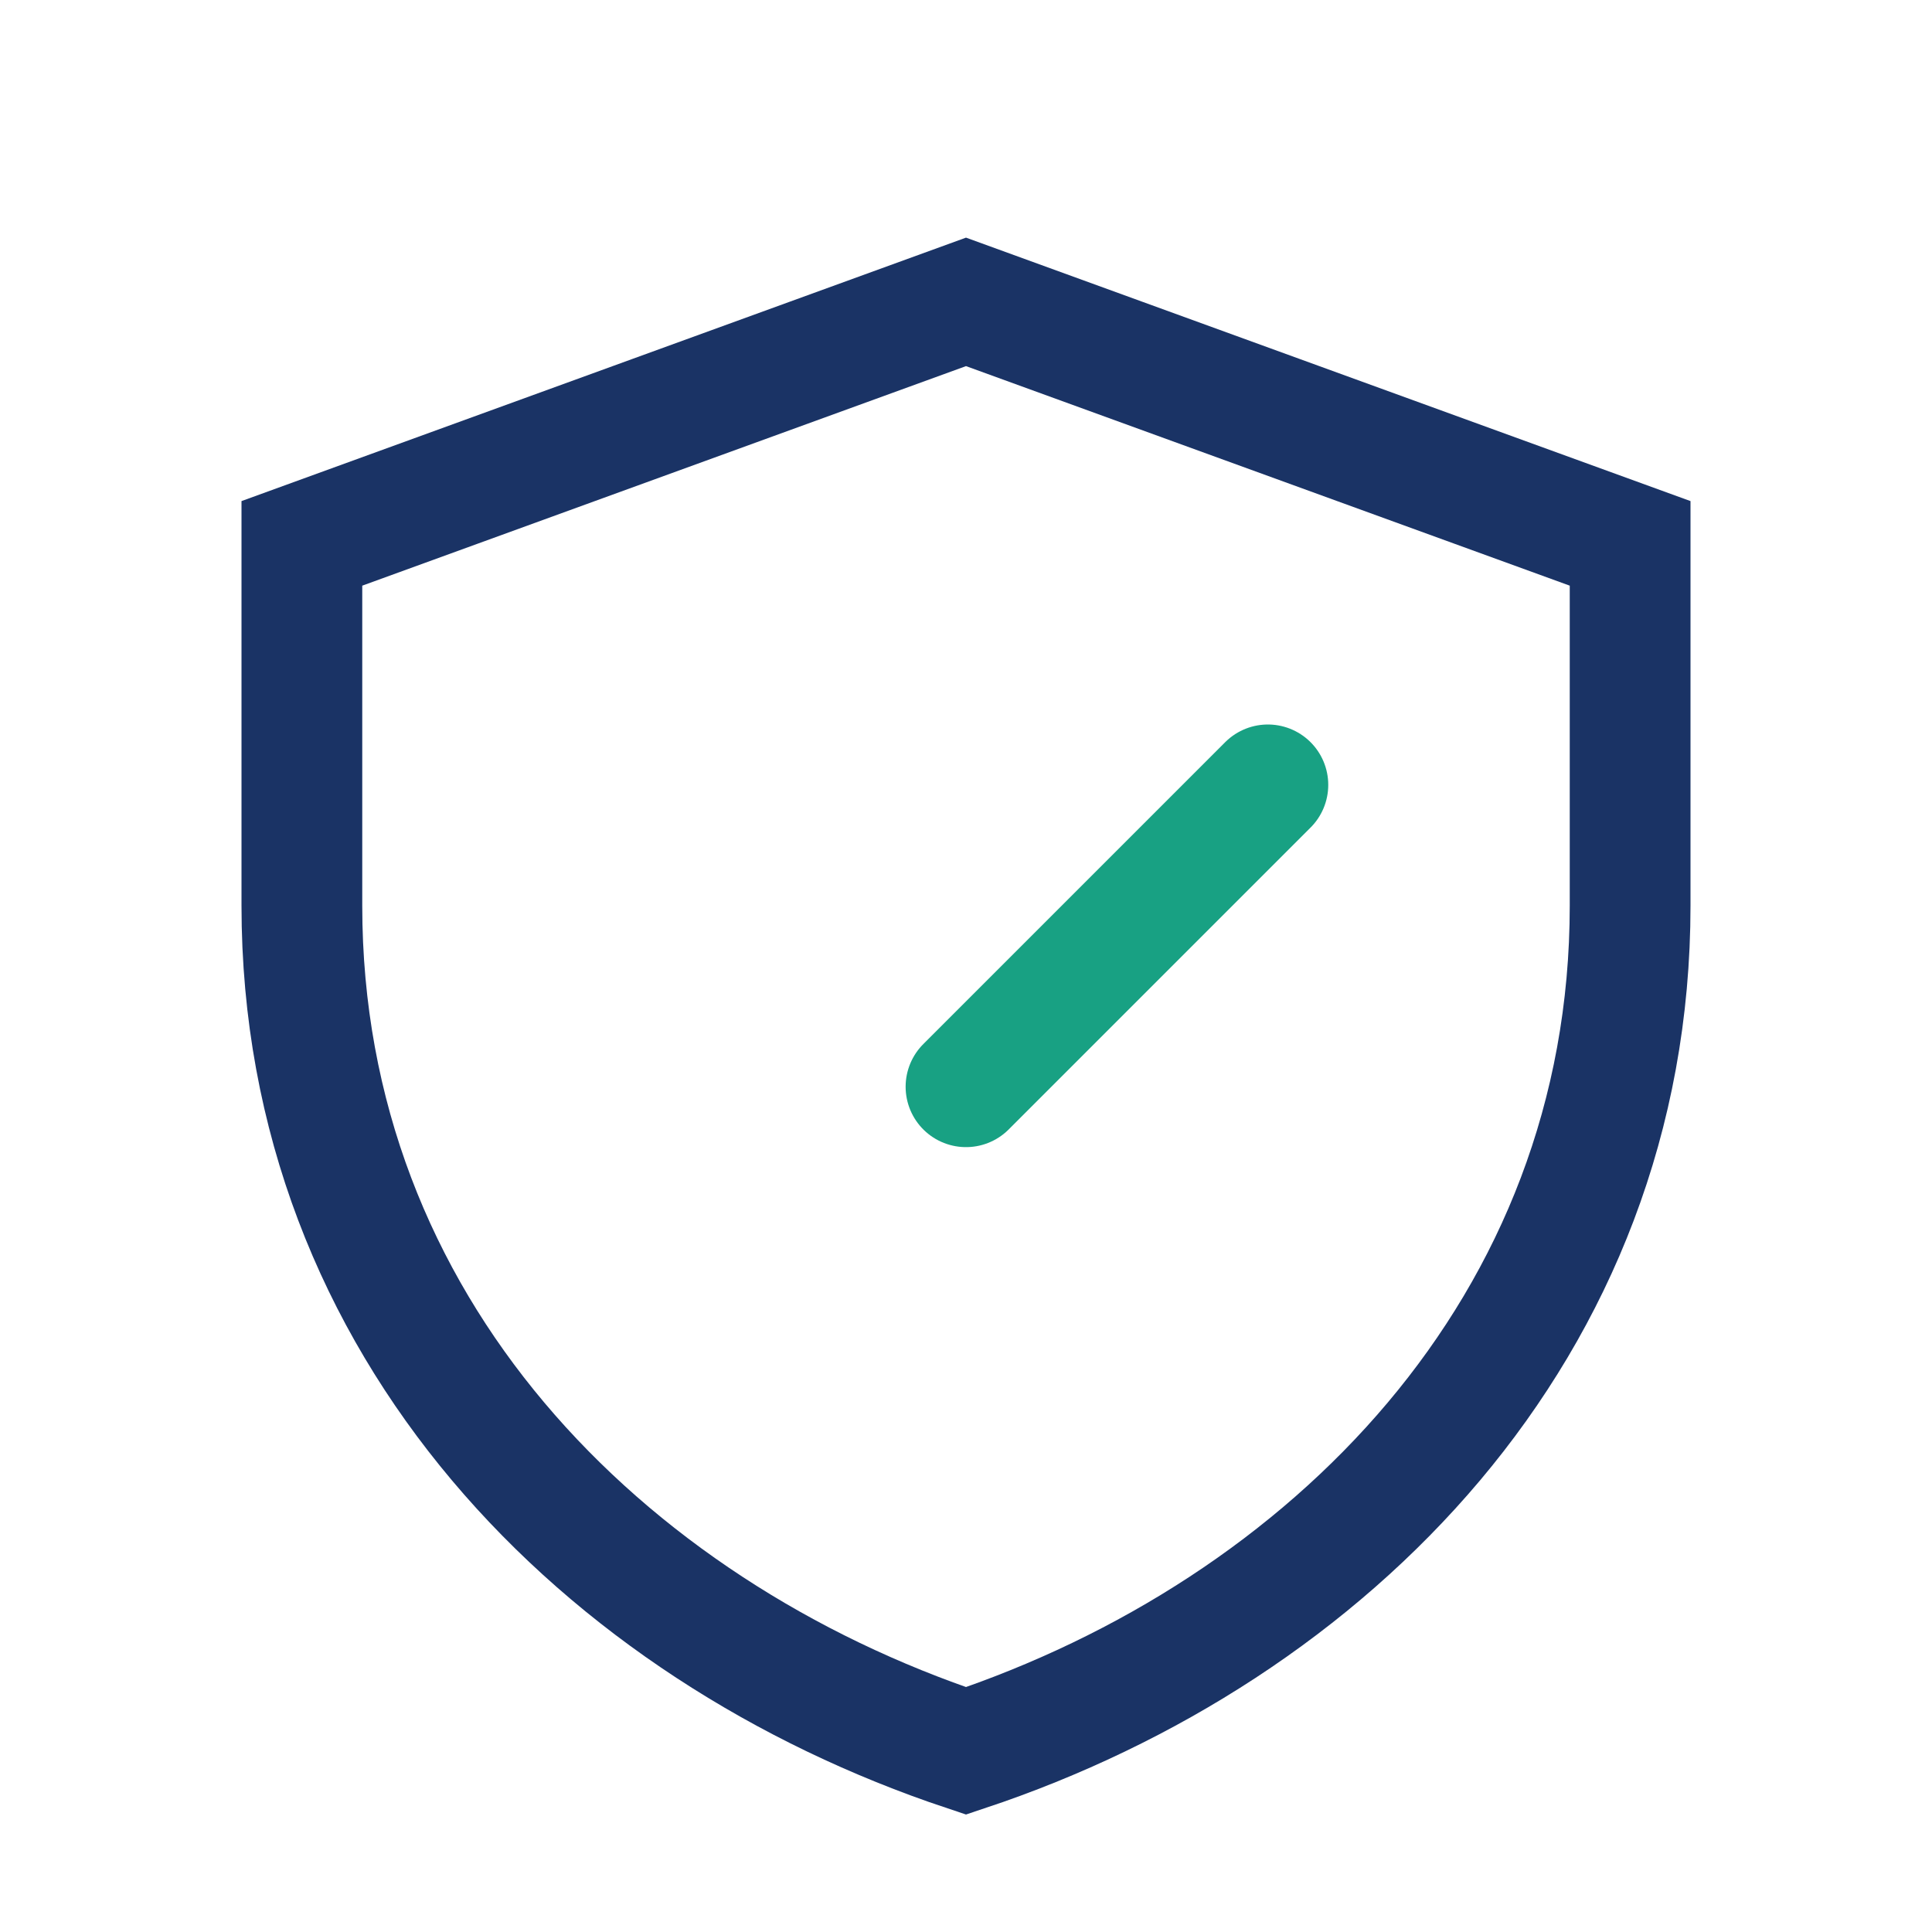 <?xml version="1.0" encoding="UTF-8"?>
<svg xmlns="http://www.w3.org/2000/svg" width="32" height="32" viewBox="0 0 32 32"><path d="M16 5l11 4v6c0 7-5 12-11 14C10 27 5 22 5 15V9z" fill="none" stroke="#1A3365" stroke-width="2"/><path d="M16 18l5-5" stroke="#18A183" stroke-width="2" stroke-linecap="round"/></svg>